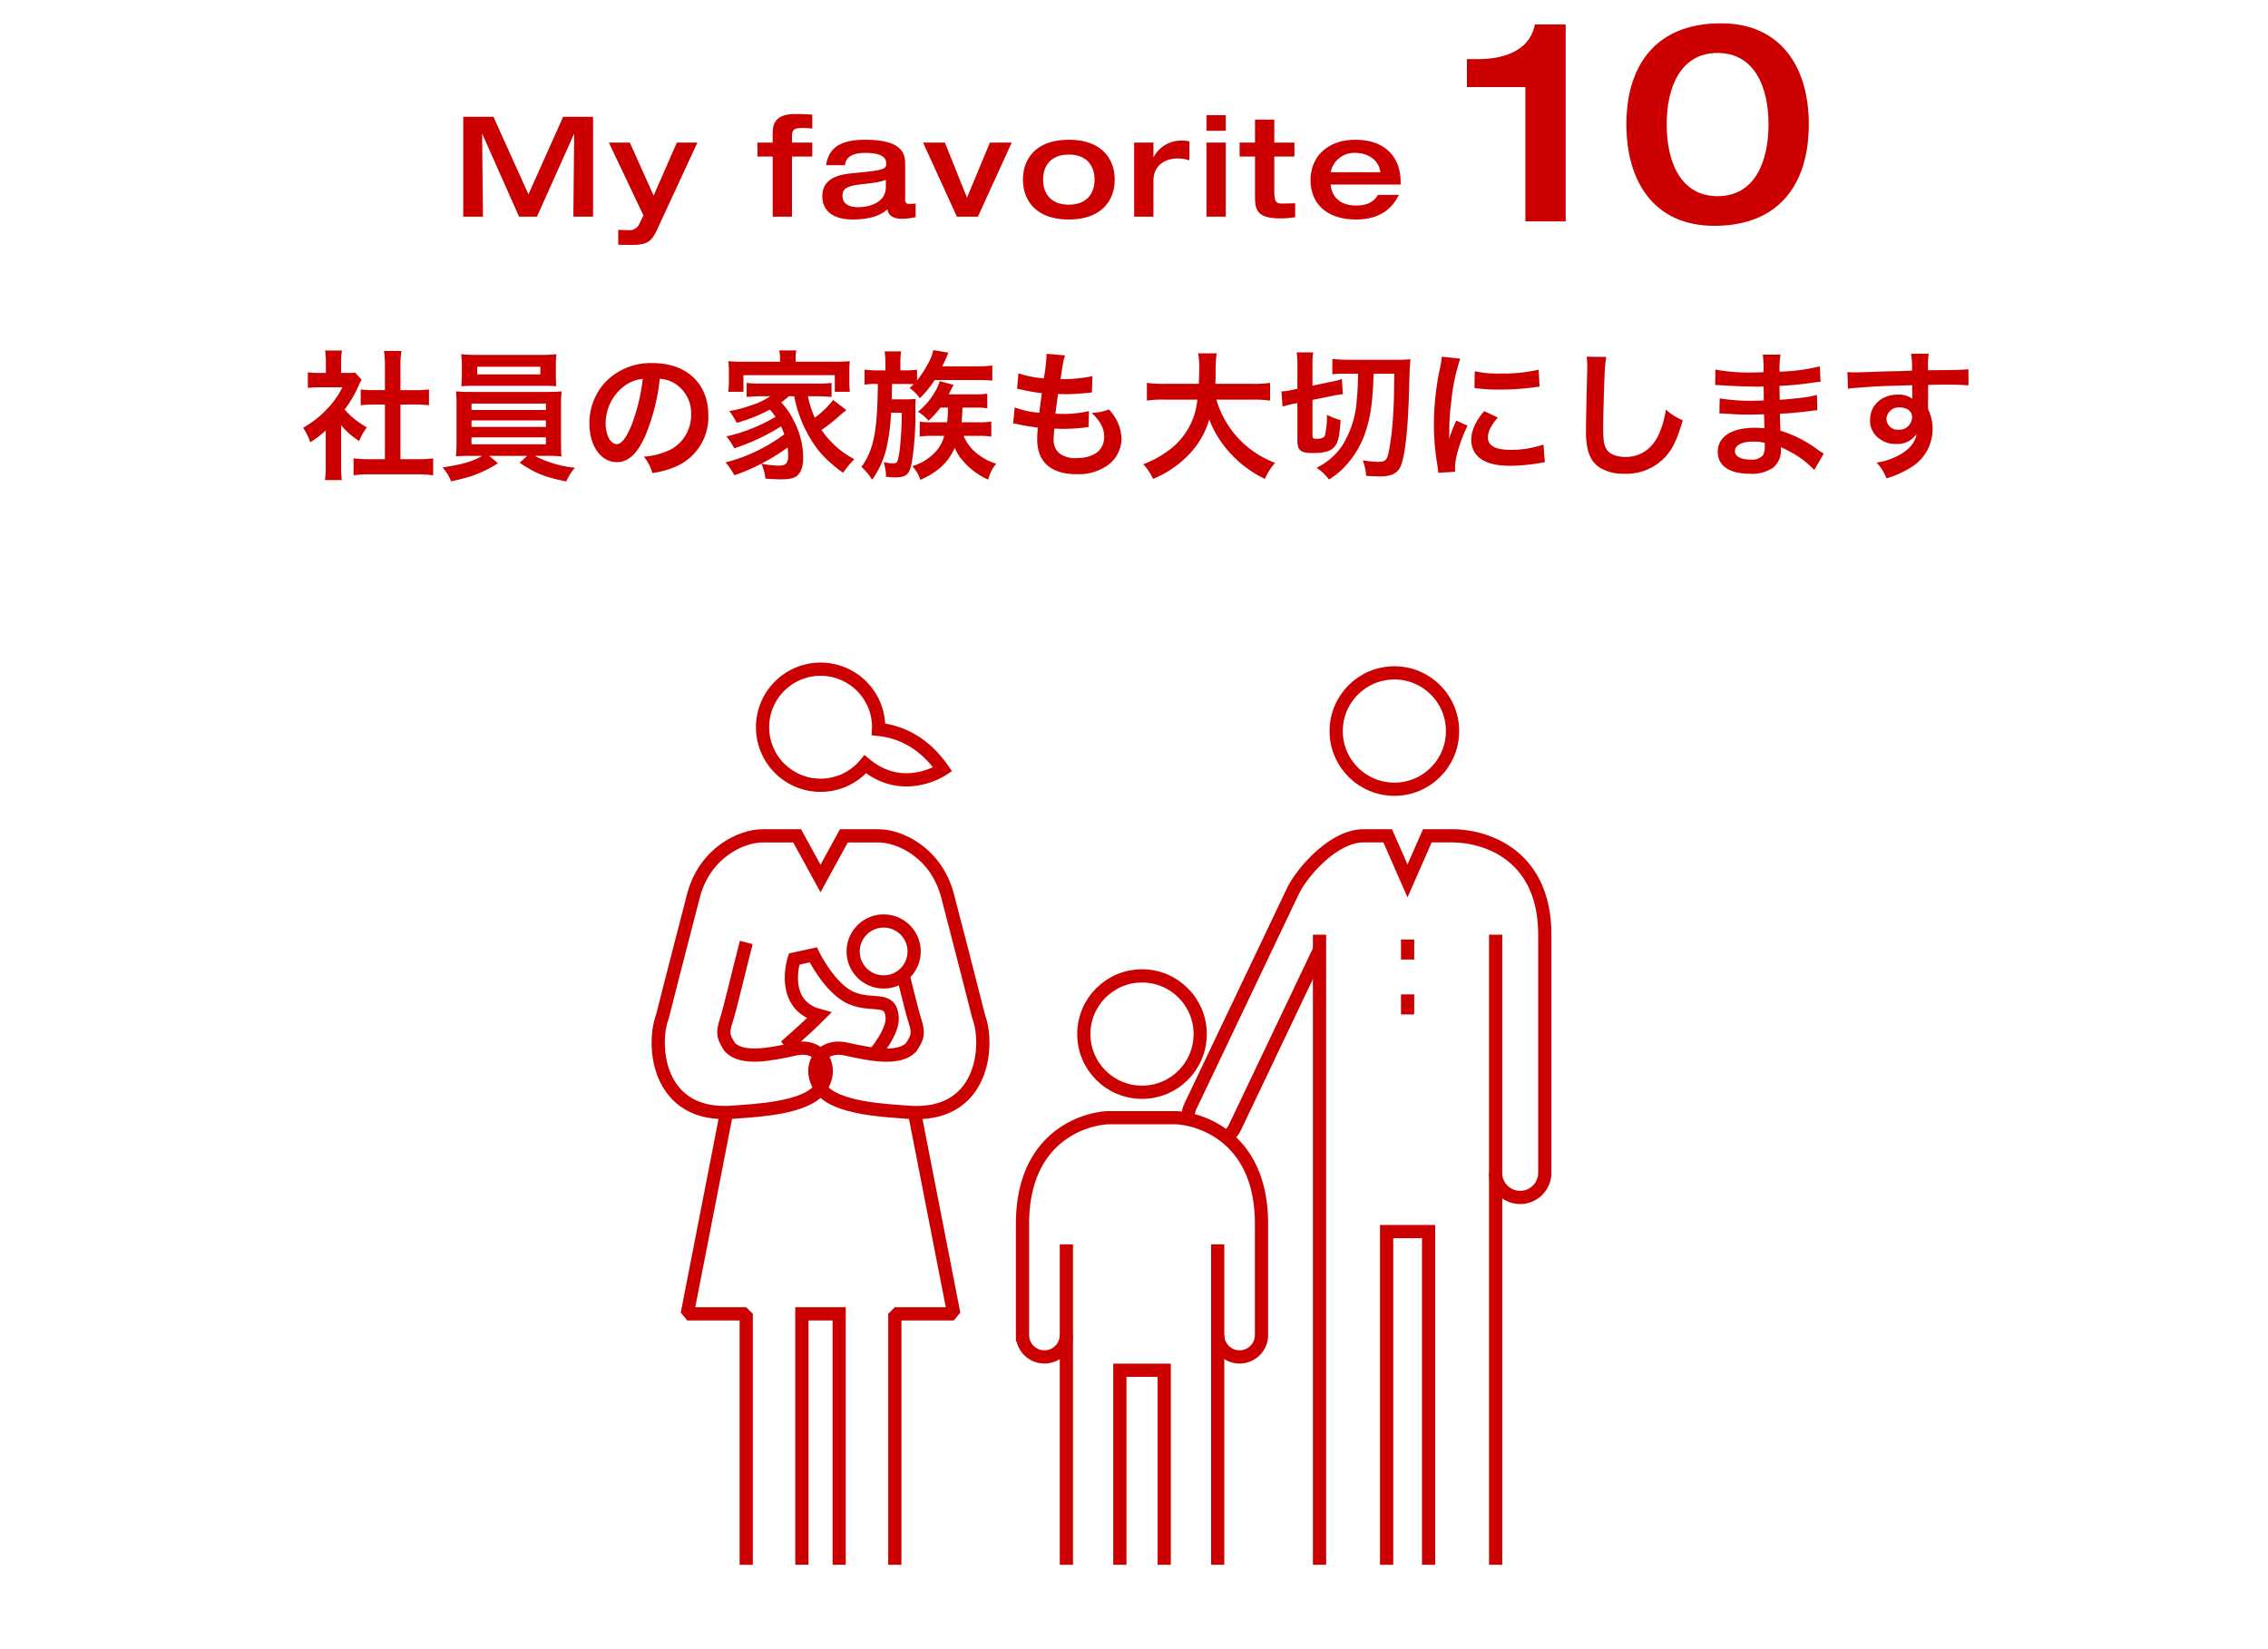<svg viewBox="0 0 486.4 353.8" xmlns="http://www.w3.org/2000/svg"><path d="m0 0h486.4v353.8h-486.4z" fill="#fff"/><path d="m60 0h367.18v340.64h-367.18z" fill="#fff"/><g transform="translate(-688.84 -4080.52)"><path d="m762 4171.73a16.269 16.269 0 0 0 3.87 3.39 12.678 12.678 0 0 1 1.65-2.94 17.578 17.578 0 0 1 -4.77-3.81 24.873 24.873 0 0 0 3-5.13 7.558 7.558 0 0 1 .66-1.26l-1.44-1.56a10.141 10.141 0 0 1 -1.74.09h-1.23v-2.46a13.106 13.106 0 0 1 .18-2.34h-3.63a14.5 14.5 0 0 1 .18 2.28v2.52h-1.5a18.8 18.8 0 0 1 -2.37-.12v3.33a21.342 21.342 0 0 1 2.52-.12h4.89a18.022 18.022 0 0 1 -3.27 4.62 20.668 20.668 0 0 1 -5.16 4.05 11.749 11.749 0 0 1 1.53 3.12 20.134 20.134 0 0 0 3.33-2.55v7.53a18.1 18.1 0 0 1 -.18 3.12h3.63a22.409 22.409 0 0 1 -.15-3.06zm12.72-4.44h3.18c1.05 0 1.98.06 2.94.15v-3.39a20.592 20.592 0 0 1 -2.94.15h-3.18v-5.28a18.113 18.113 0 0 1 .21-3.12h-3.75a20.365 20.365 0 0 1 .21 3.12v5.28h-2.25a20.666 20.666 0 0 1 -2.94-.15v3.39c.96-.09 1.92-.15 2.94-.15h2.25v11.73h-3.27a28.454 28.454 0 0 1 -3.45-.18v3.63a23.994 23.994 0 0 1 3.39-.21h10.26a24.492 24.492 0 0 1 3.42.21v-3.63a24.4 24.4 0 0 1 -3.42.18h-3.6zm17.55 11.01c-2.16 1.23-4.23 1.83-8.52 2.49a9.888 9.888 0 0 1 1.83 2.97 36.4 36.4 0 0 0 4.59-1.2 25.813 25.813 0 0 0 5.46-2.67l-1.89-1.59h8.16l-1.62 1.47c3.48 2.34 5.37 3.09 10.02 4.02a9.834 9.834 0 0 1 1.86-2.94 23.777 23.777 0 0 1 -8.64-2.55h2.4a33.534 33.534 0 0 1 3.36.12 4.86 4.86 0 0 1 -.09-1.2c0-.12-.03-.78-.03-1.95v-7.59a28.705 28.705 0 0 1 .12-3.21c-1.05.09-1.89.12-3.36.12h-15.96c-1.41 0-2.43-.03-3.33-.12a28.705 28.705 0 0 1 .12 3.21v7.59c0 1.5-.06 2.4-.12 3.15.96-.09 1.83-.12 3.33-.12zm-2.31-11.22h15.96v1.38h-15.96zm0 3.63h15.96v1.38h-15.96zm0 3.63h15.96v1.47h-15.96zm18.09-15.54a17.883 17.883 0 0 1 .12-2.31 27.442 27.442 0 0 1 -3.39.15h-13.62a27.927 27.927 0 0 1 -3.42-.15 14.865 14.865 0 0 1 .15 2.31v2.31c0 .81-.06 1.5-.12 2.25.9-.06 1.95-.09 3.3-.09h13.83c1.32 0 2.34.03 3.24.09-.06-.69-.09-1.35-.09-2.25zm-3.33.39v1.65h-13.53v-1.65zm25.62 2.58a6.592 6.592 0 0 1 3.03.9 7.422 7.422 0 0 1 3.69 6.66 8.4 8.4 0 0 1 -4.17 7.5 15.747 15.747 0 0 1 -5.97 1.65 9.6 9.6 0 0 1 1.83 3.51 19.649 19.649 0 0 0 4.71-1.26 11.554 11.554 0 0 0 7.29-11.19c0-6.75-4.68-11.13-11.88-11.13a13.453 13.453 0 0 0 -10.32 4.2 12.9 12.9 0 0 0 -3.3 8.73c0 4.83 2.46 8.31 5.88 8.31 2.46 0 4.38-1.77 6.09-5.64a43.576 43.576 0 0 0 3.12-12.24zm-3.66.03a39.708 39.708 0 0 1 -2.49 10.14c-1.08 2.58-2.1 3.84-3.09 3.84-1.32 0-2.37-1.95-2.37-4.41a10.032 10.032 0 0 1 4.08-8.1 7.58 7.58 0 0 1 3.87-1.47zm32.49 3.72a27.4 27.4 0 0 0 5.31 11.76 26.385 26.385 0 0 0 5.19 4.65 18.145 18.145 0 0 1 2.4-2.91 19.51 19.51 0 0 1 -7.05-6.27 35.525 35.525 0 0 0 3.63-2.85c.78-.69 1.02-.87 1.71-1.41l-2.85-2.19a18.92 18.92 0 0 1 -3.93 3.81 21.734 21.734 0 0 1 -1.47-4.59h2.1c1.11 0 2.01.06 2.97.15v-3.03a16.369 16.369 0 0 1 -2.97.15h-12.3a18.088 18.088 0 0 1 -2.94-.15v3.03a28.915 28.915 0 0 1 2.94-.15h2.1a14.821 14.821 0 0 1 -3.84 1.86 27.933 27.933 0 0 1 -4.92 1.32 14.059 14.059 0 0 1 1.59 2.52 34.428 34.428 0 0 0 7.11-2.85 15.356 15.356 0 0 1 1.2 1.56 35.825 35.825 0 0 1 -10.53 4.2 13.08 13.08 0 0 1 1.68 2.55 43.9 43.9 0 0 0 10.05-4.71c.3.69.45 1.02.69 1.71a36.152 36.152 0 0 1 -12.6 6.03 14.06 14.06 0 0 1 1.89 2.76 43.725 43.725 0 0 0 11.43-5.97 16.376 16.376 0 0 1 .12 1.71c0 1.62-.51 2.19-1.95 2.19a22.194 22.194 0 0 1 -3.81-.42 9.456 9.456 0 0 1 .87 3.21c1.26.09 2.49.15 3.3.15 1.77 0 2.76-.21 3.42-.72.93-.72 1.38-2.01 1.38-3.99a17.386 17.386 0 0 0 -2.07-7.98 15.187 15.187 0 0 0 -2.64-3.81 17.326 17.326 0 0 0 1.62-1.32zm-3.03-7.41h-7.8a30.3 30.3 0 0 1 -3.3-.12 18.478 18.478 0 0 1 .12 2.1v2.34a15.247 15.247 0 0 1 -.15 2.13h3.27v-3.57h19.59v3.57h3.24a15.206 15.206 0 0 1 -.12-2.13v-2.34a13.453 13.453 0 0 1 .12-2.1c-.93.09-1.89.12-3.33.12h-8.31v-.66a8.755 8.755 0 0 1 .15-1.77h-3.66a9.083 9.083 0 0 1 .18 1.8zm36 9.84a20.725 20.725 0 0 1 -.18 3.15h-3.12a21.222 21.222 0 0 1 -2.76-.12v3.18a18.156 18.156 0 0 1 2.76-.15h2.49a7.849 7.849 0 0 1 -1.77 3.33 11.183 11.183 0 0 1 -5.07 3.18 7.915 7.915 0 0 1 1.74 2.94c3.84-1.77 5.91-3.69 7.38-6.9a8.469 8.469 0 0 0 1.68 2.73 15.124 15.124 0 0 0 5.49 4.11 8.185 8.185 0 0 1 1.71-3.42 11.643 11.643 0 0 1 -3.66-1.83 9.574 9.574 0 0 1 -3.33-4.14h3.3a14.576 14.576 0 0 1 2.64.18v-3.24a17.765 17.765 0 0 1 -2.73.15h-3.66c.12-1.08.12-1.08.21-3.15h2.88a14.09 14.09 0 0 1 2.43.15v-3.15a13.072 13.072 0 0 1 -2.34.15h-5.94a6.307 6.307 0 0 0 .33-.63c.48-.93.48-.93.72-1.41l-2.97-.78a8.6 8.6 0 0 1 -.93 2.13 14.967 14.967 0 0 1 -3.75 4.44 8.246 8.246 0 0 1 2.28 1.92 20.043 20.043 0 0 0 2.55-2.82zm-13.41-7.98h-1.74a17.786 17.786 0 0 1 -2.73-.18v3.24a14.439 14.439 0 0 1 2.46-.15h.39c-.12 10.29-.87 14.01-3.51 17.79a13.158 13.158 0 0 1 2.28 2.76 19.388 19.388 0 0 0 3.09-6.87 41.286 41.286 0 0 0 .96-7.5h2.31c-.03 4.59-.42 9.09-.93 10.32-.15.42-.39.54-1.05.54a11.94 11.94 0 0 1 -1.89-.27 12.878 12.878 0 0 1 .51 3.15c.99.09 1.41.12 1.83.12 2.52 0 3.18-.57 3.69-3.3a64.891 64.891 0 0 0 .75-11.31c.03-1.35.03-1.65.09-2.22-.66.06-1.32.09-2.25.09h-2.91c.03-1.35.03-1.35.06-3.3h2.82c.72 0 1.2.03 1.83.06a8.66 8.66 0 0 1 -.9.81 8.56 8.56 0 0 1 2.22 2.19 21.686 21.686 0 0 0 3.18-3.9h9.42a28.875 28.875 0 0 1 2.94.12v-3.24a23.282 23.282 0 0 1 -3.12.18h-7.62c.51-1.05.87-1.8 1.11-2.4.12-.33.12-.33.21-.54l-3.24-.54a8.593 8.593 0 0 1 -.6 1.86 23.412 23.412 0 0 1 -2.88 4.65v-2.31a21.785 21.785 0 0 1 -2.55.15h-1.02v-1.44a16.635 16.635 0 0 1 .15-2.64h-3.54a16.653 16.653 0 0 1 .18 2.64zm27.39 11.4a5.416 5.416 0 0 1 1.14.18c1.2.27 2.37.45 4.17.69a21.815 21.815 0 0 0 -.15 2.55c0 4.83 2.97 7.44 8.43 7.44a10.788 10.788 0 0 0 6.78-1.98 7.134 7.134 0 0 0 2.88-5.61 9.41 9.41 0 0 0 -1.29-4.41 11.332 11.332 0 0 0 -1.41-1.89 11.054 11.054 0 0 1 -3.72.75c1.8 1.65 2.7 3.33 2.7 5.07 0 2.94-2.19 4.62-6 4.62a5.469 5.469 0 0 1 -3.72-1.11 3.739 3.739 0 0 1 -1.11-3.09 19.053 19.053 0 0 1 .15-2.13c1.17.06 1.44.06 1.92.06a42.246 42.246 0 0 0 4.5-.27 3.437 3.437 0 0 1 .9-.09l.09-3.45a24 24 0 0 1 -5.73.6c-.33 0-.57 0-1.47-.03.18-1.44.27-2.04.57-4.23 1.29.03 1.56.03 1.86.03 1.08 0 2.04-.06 4.2-.24.66-.06.81-.09 1.2-.12l.12-3.51a30.175 30.175 0 0 1 -6.84.63c.54-3.69.63-4.14.96-5.07l-3.99-.36a1.527 1.527 0 0 1 .03.3 34.734 34.734 0 0 1 -.6 4.98 22.837 22.837 0 0 1 -5.43-1.08l-.3 3.3c.45.09.6.12 1.02.21a39.247 39.247 0 0 0 4.29.75c-.15 1.11-.42 3.12-.54 4.2a19.93 19.93 0 0 1 -5.28-1.14zm51.36-5.13a26.091 26.091 0 0 1 3.75.21v-3.81a23.873 23.873 0 0 1 -3.78.21h-7.95c.03-1.11.06-1.8.06-3.03a22.884 22.884 0 0 1 .21-3.51h-3.96a18.841 18.841 0 0 1 .21 3c0 1.56-.03 2.04-.09 3.54h-7.35a23.931 23.931 0 0 1 -3.78-.21v3.81a23.5 23.5 0 0 1 3.75-.21h7.08a15.221 15.221 0 0 1 -6.75 11.31 21.661 21.661 0 0 1 -4.86 2.55 11.723 11.723 0 0 1 2.1 3.15 22.262 22.262 0 0 0 7.17-4.71 18.093 18.093 0 0 0 4.89-8.04 22.475 22.475 0 0 0 4.53 7.26 24.251 24.251 0 0 0 7.41 5.49 12.248 12.248 0 0 1 2.19-3.45 20.626 20.626 0 0 1 -12.6-13.56zm22.62-5.55c-.06 2.88-.12 3.81-.27 5.4a20.948 20.948 0 0 1 -3.12 9.99 13.839 13.839 0 0 1 -5.52 4.77 10.662 10.662 0 0 1 2.67 2.52 16.215 16.215 0 0 0 3.93-3.36 19.806 19.806 0 0 0 3.93-6.93c1.08-3.33 1.5-6.21 1.71-12.39h4.44c-.09 6.03-.09 6.03-.24 8.49a59.953 59.953 0 0 1 -.78 7.32c-.48 2.76-.75 3.09-2.52 3.09a25.022 25.022 0 0 1 -3.24-.33 11.918 11.918 0 0 1 .75 3.33c.81.06 2.28.12 3 .12 2.46 0 3.81-.72 4.44-2.31.84-2.13 1.44-7.17 1.68-14.07.21-6.75.21-7.14.36-8.76a26.58 26.58 0 0 1 -3.09.12h-9.75a31.789 31.789 0 0 1 -3.9-.18v3.3a17.288 17.288 0 0 1 2.49-.12zm-13.02 6.3v7.92c0 2.22.66 2.79 3.27 2.79 2.16 0 3.48-.3 4.29-.96 1.11-.93 1.47-2.28 1.71-6.12a12.969 12.969 0 0 1 -2.94-1.14 17.706 17.706 0 0 1 -.42 4.47c-.24.48-.75.69-1.77.69-.78 0-.9-.09-.9-.75v-7.59l4.32-.87a19.974 19.974 0 0 1 2.19-.36l-.21-3.24a19.006 19.006 0 0 1 -2.1.54l-4.2.87v-4.47a14.9 14.9 0 0 1 .15-2.67h-3.54a17.327 17.327 0 0 1 .15 2.88v4.95l-1.2.24a10.394 10.394 0 0 1 -2.22.3l.24 3.27a23.024 23.024 0 0 1 2.31-.6zm33.84 14.73c-.03-.39-.03-.63-.03-.81 0-2.13 1.02-5.61 2.67-9.09l-2.4-1.08a30.717 30.717 0 0 0 -1.56 3.96c.03-.75.06-.99.06-1.65a49.008 49.008 0 0 1 .45-6.63 41.648 41.648 0 0 1 1.89-8.97l-3.96-.42a18.852 18.852 0 0 1 -.45 2.79 57.825 57.825 0 0 0 -1.23 11.73 51.835 51.835 0 0 0 .78 8.97c.09.69.12.87.15 1.41zm4.14-17.97a34.837 34.837 0 0 0 5.4.33 52.959 52.959 0 0 0 6.42-.36c1.44-.18 1.89-.24 2.13-.27l-.18-3.63a32.979 32.979 0 0 1 -8.16.81 21.567 21.567 0 0 1 -5.55-.48zm2.07 4.95c-1.86 2.22-2.76 4.23-2.76 6.18a5.052 5.052 0 0 0 .9 2.94c1.32 1.77 3.72 2.61 7.44 2.61a38.061 38.061 0 0 0 6.21-.57 8.75 8.75 0 0 1 1.23-.18l-.3-3.81a21.15 21.15 0 0 1 -7.14 1.14c-3.12 0-4.77-.9-4.77-2.61 0-1.29.63-2.58 2.13-4.32zm21.99-11.67a13.967 13.967 0 0 1 .12 2.04c0 .42 0 1.05-.03 1.95-.18 7.53-.24 10.53-.24 12.09 0 4.02.87 6.33 2.94 7.71a9.756 9.756 0 0 0 5.25 1.32 11.367 11.367 0 0 0 9-3.81c1.47-1.65 2.37-3.6 3.57-7.65a12.8 12.8 0 0 1 -3.63-2.31 20.039 20.039 0 0 1 -1.38 5.04c-1.41 3.3-4.02 5.13-7.26 5.13-1.89 0-3.33-.57-4.02-1.56-.6-.9-.78-1.98-.78-4.83 0-2.13.18-8.22.3-11.01a27.46 27.46 0 0 1 .36-4.05zm50.85 20.79c-.42-.24-.57-.36-1.08-.69a26.633 26.633 0 0 0 -8.22-4.23c-.03-.72-.03-.72-.12-3.63 1.17-.06 1.62-.09 2.04-.12 2.25-.21 3.6-.36 4.05-.42.69-.09 1.44-.18 1.95-.21l-.09-3.3a21.345 21.345 0 0 1 -3.72.66c-2.76.3-2.76.3-4.26.39-.03-1.86-.03-2.22-.06-2.97 2.64-.15 3.81-.24 6.45-.6a18.874 18.874 0 0 1 2.37-.27l-.15-3.33a40.638 40.638 0 0 1 -8.64 1.14 18.7 18.7 0 0 1 .21-3.66h-3.81a21.7 21.7 0 0 1 .15 3.78c-.75.03-1.77.06-2.25.06a39.037 39.037 0 0 1 -8.07-.63l-.03 3.33h.48c.09 0 .33 0 .66.03 2.01.15 5.88.3 7.35.3.45 0 .93 0 1.89-.03.03 1.71.03 2.73.03 3-.84.03-1.86.06-2.46.06a38.971 38.971 0 0 1 -6.99-.51l-.06 3.24c.45 0 .75 0 1.14.03 2.49.18 3.6.21 5.43.21.63 0 1.56-.03 3-.06.03 1.2.03 1.2.06 1.62v.66a4.337 4.337 0 0 1 .03.72 16.923 16.923 0 0 0 -2.01-.12c-5.04 0-8.01 1.92-8.01 5.19 0 2.97 2.52 4.68 6.9 4.68a8.009 8.009 0 0 0 4.95-1.29 4.659 4.659 0 0 0 1.68-4.05v-.33a11.887 11.887 0 0 1 1.62.75 20.18 20.18 0 0 1 5.55 4.11zm-12.66-2.31v.72a3.748 3.748 0 0 1 -.36 1.92 3.117 3.117 0 0 1 -2.61.96c-2.13 0-3.42-.69-3.42-1.8 0-1.29 1.47-2.07 3.9-2.07a10.431 10.431 0 0 1 2.49.27zm35.04-10.47v-1.95c2.37-.06 2.91-.06 3.63-.06 2.49 0 3.93.06 5.04.15l-.03-3.45c-1.11.12-3.45.18-8.67.21a23.632 23.632 0 0 1 .15-3.57l-3.78.03a15.774 15.774 0 0 1 .18 3.63c-1.56.06-1.56.06-2.55.09-2.46.06-2.76.06-4.71.12-3.87.15-4.35.15-5.1.15a12.034 12.034 0 0 1 -1.47-.06l.12 3.57c.81-.12.81-.12 5.34-.45 1.32-.09 4.14-.18 8.43-.3 0 .81 0 2.49.03 2.55a1.1 1.1 0 0 0 .03.36 5.024 5.024 0 0 0 -3.12-.9c-3.48 0-5.97 2.28-5.97 5.46a4.675 4.675 0 0 0 2.07 4.05 5.555 5.555 0 0 0 3.48 1.08 4.943 4.943 0 0 0 4.41-2.13c-.24 1.68-1.44 3.21-3.48 4.38a14.171 14.171 0 0 1 -5.1 1.74 9.927 9.927 0 0 1 2.13 3.39 21.132 21.132 0 0 0 5.43-2.46 9.609 9.609 0 0 0 4.47-8.1 9.109 9.109 0 0 0 -.96-4.23c0-.36-.03-.6-.03-.72zm-3.45 4.95a2.736 2.736 0 0 1 -2.76 2.71 1.113 1.113 0 0 1 -.18-.01 2.371 2.371 0 0 1 -2.54-2.18c0-.06-.01-.13-.01-.19a2.626 2.626 0 0 1 2.79-2.4c1.65 0 2.7.81 2.7 2.07z" fill="#c00"/><g fill="#c00" transform="translate(666 3240)"><path d="m349.98 888h8.64v-42.24h-6.6c-1.26 6.36-7.98 7.44-12.06 7.44h-2.52v6h12.54zm60.78-20.82c0-12.42-6.12-21.66-18.84-21.66-14.16 0-20.28 9.24-20.28 21.66 0 12.54 6.12 21.78 18.84 21.78 14.16 0 20.28-9.24 20.28-21.78zm-8.64 0c0 8.1-3 15.42-10.92 15.42s-10.92-7.32-10.92-15.42c0-7.98 3-15.3 10.92-15.3s10.92 7.32 10.92 15.3z"/><path d="m122.19 887h4.23l-.18-17.7h.06l7.86 17.7h3.84l7.92-17.7h.06l-.18 17.7h4.23v-21.42h-6.42l-7.44 16.62-7.5-16.62h-6.48s0 21.42 0 21.42zm38.64-.27-.93 1.92a2.3 2.3 0 0 1 -2.4 1.23c-.9 0-1.74-.03-2.07-.06v3.18c.81.03 1.89.06 2.58.06 3.45 0 4.47-.51 5.73-3.24l8.67-18.72h-4.41l-4.98 11.37-5.1-11.37h-4.5zm27.72.27h4.14v-12.9h4.35v-3h-4.35v-1.23c0-1.44.33-1.89 2.22-1.89a19 19 0 0 1 2.13.12v-3c-.96-.06-1.92-.12-3.72-.12-4.32 0-4.77 2.31-4.77 4.08v2.04h-3.27v3h3.27zm28.41-11.16c0-2.07-.24-5.34-8.55-5.34-4.71 0-7.8 1.29-8.4 5.46h4.05c.15-1.77 1.62-2.64 4.35-2.64 2.4 0 4.5.45 4.5 2.28 0 1.23-.63 1.44-6.57 2.01-2.64.24-7.14.63-7.14 5.01 0 3.12 2.34 4.98 6.48 4.98 4.65 0 6.66-1.41 7.47-2.19.12.6.42 2.04 3.12 2.04a13.215 13.215 0 0 0 2.94-.36v-2.91a10.2 10.2 0 0 1 -1.35.09.8.8 0 0 1 -.9-.69.739.739 0 0 1 0-.21zm-4.14 4.77c0 3.51-3.75 4.35-5.97 4.35-1.41 0-3.33-.39-3.33-2.49 0-1.35.75-2.04 3.87-2.4 2.94-.33 4.23-.48 5.43-.99zm15.24 6.39h4.5l7.26-15.9h-4.68l-4.92 11.82-4.74-11.82h-4.68zm18.48-7.95c0-2.76 1.5-5.37 5.52-5.37s5.52 2.61 5.52 5.37-1.5 5.37-5.52 5.37-5.52-2.61-5.52-5.37zm-4.32 0c0 4.38 2.73 8.55 9.84 8.55s9.84-4.17 9.84-8.55-2.73-8.55-9.84-8.55-9.84 4.17-9.84 8.55zm23.85 7.95h4.14v-7.68c0-3.69 2.97-4.8 5.07-4.8a7.863 7.863 0 0 1 2.64.39v-4.08a9.126 9.126 0 0 0 -1.65-.15 6.645 6.645 0 0 0 -6 3.51h-.06v-3.09h-4.14zm15.51 0h4.14v-15.9h-4.14zm0-18.42h4.14v-3.36h-4.14zm10.41 13.98c0 3 .39 4.8 5.43 4.8a21.181 21.181 0 0 0 3.18-.24v-3c-.99.03-1.95.06-2.97.06-1.41 0-1.5-.99-1.5-2.82v-7.26h4.32v-3h-4.32v-4.92h-4.14v4.92h-3.3v3h3.3zm31.23-2.46v-.6c0-4.65-2.7-9-9.75-9-5.64 0-9.57 3.39-9.57 8.7 0 4.23 2.67 8.4 9.84 8.4 6.06 0 8.22-3.51 9.12-5.28h-4.5c-.81 1.32-2.01 2.28-4.74 2.28-4.11 0-5.31-2.73-5.4-4.5zm-15-2.64a5.141 5.141 0 0 1 5.31-4.14c2.04 0 4.86.96 5.37 4.14z"/></g><g stroke="#c00" stroke-miterlimit="10" stroke-width="2.835" transform="translate(823.578 4217.59)"><g fill="none"><path d="m67.43 27.96c-4.26-6.12-9.47-8.14-13.75-8.58.01-.16.02-.32.02-.49a12.449 12.449 0 1 0 -2.86 7.97c8.18 6.82 16.59 1.1 16.59 1.1z"/><path d="m21.08 101.57-8.43 43.18h12.65v53.82" stroke-linejoin="bevel"/><path d="m59.97 94.32 9.85 50.43h-12.65v53.82" stroke-linejoin="bevel"/><path d="m37.23 198.57v-53.82h8v53.82"/><circle cx="164.3" cy="19.74" r="12.48"/><path d="m162.64 198.57v-71.47h9v71.47"/><path d="m148.25 198.57v-135.15"/><path d="m186.02 198.57v-135.15"/><path d="m148.25 66.66-18.17 38.15a5.283 5.283 0 0 1 -9.54-4.54l21.96-46.11c1.77-3.8 8.6-11.95 15.19-11.95h5.18l4.25 9.68 4.25-9.68h5.18c7.84 0 20.01 4.4 20.01 21.21v51.08a5.28 5.28 0 1 1 -10.56 0v-.01"/><path d="m167.14 64.45v4.3"/><path d="m167.14 76.23v4.3"/></g><circle cx="110.18" cy="84.74" fill="#fff" r="12.48"/><path d="m126.41 149.28a4.7 4.7 0 0 0 9.4.02v-23.81c0-19.96-14.97-22.81-18.53-22.81h-14.2c-3.56 0-18.53 2.85-18.53 22.81v23.8a4.7 4.7 0 0 0 9.4 0" fill="#fff"/><g fill="none"><path d="m126.41 198.57v-68.73"/><path d="m105.43 198.57v-41.72h9.51v41.72"/><path d="m93.96 198.57v-68.73"/><path d="m46.09 95.2c2.5-1.07 10.87-9.45 10.51-14.08s-4.1-2.14-8.73-4.1-8.2-9.27-8.2-9.27l-4.1.89s-3.21 9.8 5.35 12.12c-3.03 3.03-7.25 6.66-7.25 6.66"/></g><g fill="#fff"><path d="m57.17 65.1c1.85 7.06 3.41 13.99 4.32 16.82s.5 3.56-.82 5.67c-2.64 2.68-8.42 1.61-13.94.36s-8.55 3.92-5.49 8.38 14.4 4.81 18.68 5.17c16.26 1.34 17.57-14.27 15.23-20.5 0 0-3.81-15.02-6.66-25.89-2.47-9.45-10.46-12.89-14.78-12.89h-7.47l-5.01 9.15-5.01-9.15h-7.47c-4.32 0-12.31 3.44-14.78 12.89-2.84 10.87-6.65 25.89-6.65 25.89-2.34 6.23-1.03 21.84 15.24 20.49 4.28-.36 15.61-.71 18.68-5.17s.04-9.62-5.49-8.38-11.31 2.32-13.94-.36c-1.33-2.11-1.74-2.84-.82-5.67s2.48-9.75 4.32-16.82"/><circle cx="54.77" cy="67.02" r="6.54"/></g></g></g></svg>